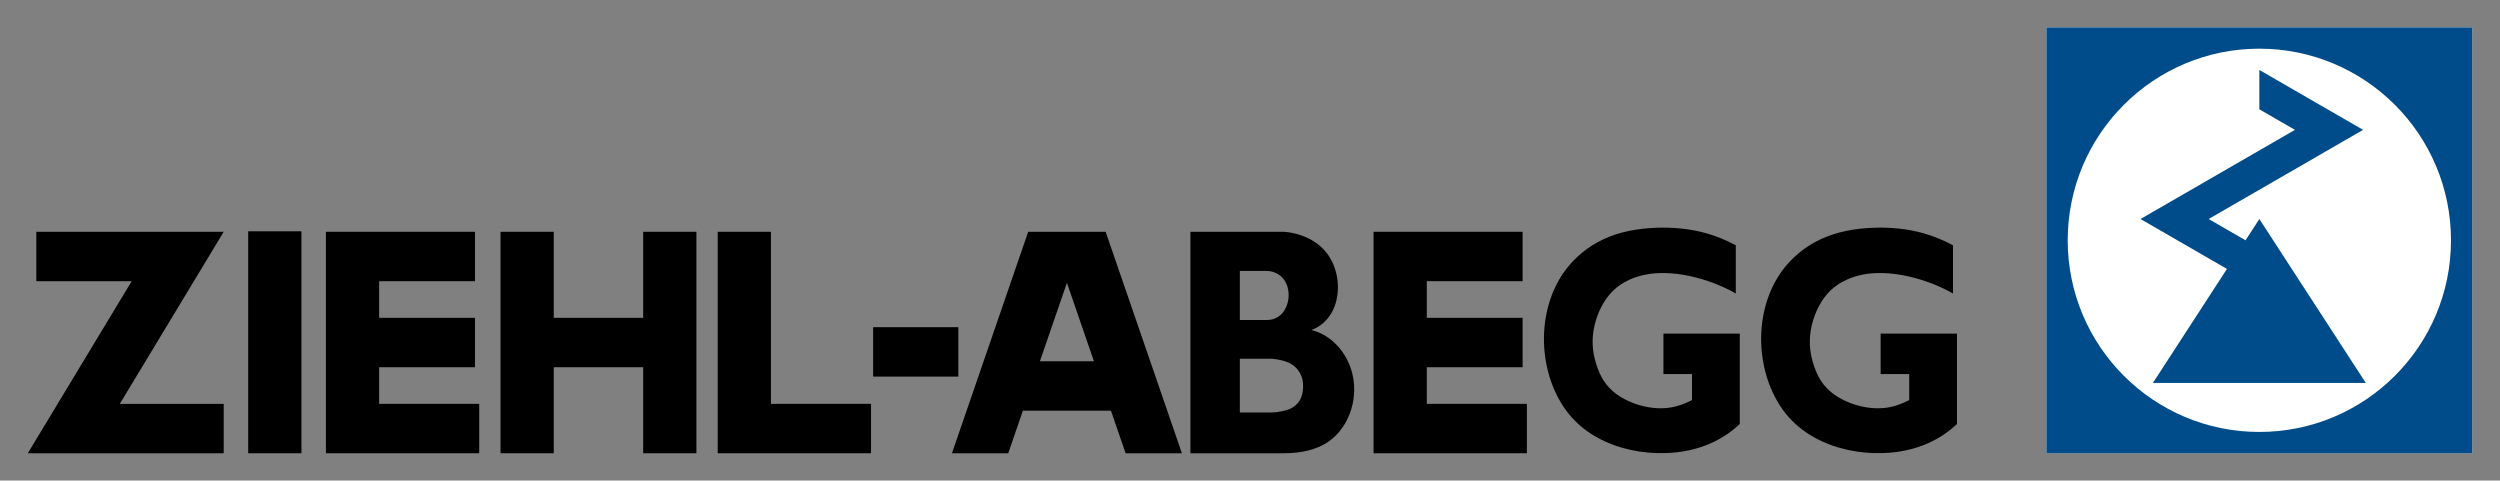 <?xml version="1.0" encoding="UTF-8" standalone="no"?>
<!DOCTYPE svg PUBLIC "-//W3C//DTD SVG 1.0//EN" "http://www.w3.org/TR/2001/REC-SVG-20010904/DTD/svg10.dtd">
<!-- Created with Inkscape (http://www.inkscape.org/) by Steadfast-->
<svg
   xmlns:svg="http://www.w3.org/2000/svg"
   xmlns="http://www.w3.org/2000/svg"
   version="1.0"
   width="900"
   height="173"
   id="svg3521">
  <rect width="100%" height="100%" fill="#808080" stroke="none"/>
  <defs
     id="defs3523" />
  <g
     id="layer1">
    <g
       transform="matrix(3.548,0,0,3.548,-452.19,-636.537)"
       id="g3544">
      <path
         d="M 378.301,182.185 L 335.09,182.185 L 335.09,225.396 L 378.301,225.396 L 378.301,182.185 z"
         id="path67"
         style="fill:#ffffff;fill-opacity:1;fill-rule:evenodd;stroke:none" />
      <path
         d="M 378.301,182.185 L 335.09,182.185 L 335.09,225.396 L 378.301,225.396 L 378.301,182.185 z M 367.221,192.583 L 356.696,186.506 L 356.696,190.498 L 360.308,192.583 L 344.638,201.63 L 353.408,206.694 L 345.894,218.265 L 367.499,218.265 L 356.696,201.63 L 355.293,203.79 L 351.551,201.63 L 367.221,192.583 z M 376.141,203.79 C 376.141,193.051 367.435,184.346 356.696,184.346 C 345.958,184.346 337.251,193.051 337.251,203.79 C 337.251,214.53 345.958,223.235 356.696,223.235 C 367.435,223.235 376.141,214.53 376.141,203.79"
         id="path69"
         style="fill:#004b89;fill-opacity:1;fill-rule:evenodd;stroke:none" />
      <path
         d="M 150.148,202.926 L 131.135,202.926 L 131.135,207.939 L 140.811,207.939 L 130.27,225.396 L 150.148,225.396 L 150.148,220.384 L 139.606,220.384 L 150.148,202.926 z"
         id="path71"
         style="fill:#000000;fill-opacity:1;fill-rule:evenodd;stroke:none" />
      <path
         d="M 158.034,202.875 L 152.633,202.875 L 152.633,225.396 L 158.034,225.396 L 158.034,202.875 z"
         id="path73"
         style="fill:#000000;fill-opacity:1;fill-rule:evenodd;stroke:none" />
      <path
         d="M 175.643,202.926 L 160.518,202.926 L 160.518,225.396 L 176.074,225.396 L 176.074,220.384 L 165.92,220.384 L 165.92,216.668 L 175.643,216.668 L 175.643,211.655 L 165.92,211.655 L 165.92,207.939 L 175.643,207.939 L 175.643,202.926 z"
         id="path75"
         style="fill:#000000;fill-opacity:1;fill-rule:evenodd;stroke:none" />
      <path
         d="M 183.636,202.926 L 178.235,202.926 L 178.235,225.396 L 183.636,225.396 L 183.636,216.668 L 192.71,216.668 L 192.71,225.396 L 198.111,225.396 L 198.111,202.926 L 192.71,202.926 L 192.71,211.655 L 183.636,211.655 L 183.636,202.926 z"
         id="path77"
         style="fill:#000000;fill-opacity:1;fill-rule:evenodd;stroke:none" />
      <path
         d="M 205.674,202.926 L 200.273,202.926 L 200.273,225.396 L 215.829,225.396 L 215.829,220.384 L 205.674,220.384 L 205.674,202.926 z"
         id="path79"
         style="fill:#000000;fill-opacity:1;fill-rule:evenodd;stroke:none" />
      <path
         d="M 224.686,217.618 L 216.044,217.618 L 216.044,212.605 L 224.686,212.605 L 224.686,217.618 z"
         id="path81"
         style="fill:#000000;fill-opacity:1;fill-rule:evenodd;stroke:none" />
      <path
         d="M 231.775,202.926 L 224.039,225.396 L 229.751,225.396 L 231.239,221.075 L 240.171,221.075 L 241.66,225.396 L 247.373,225.396 L 239.635,202.926 L 231.775,202.926 z M 235.705,208.104 L 232.965,216.063 L 238.446,216.063 L 235.705,208.104 z"
         id="path83"
         style="fill:#000000;fill-opacity:1;fill-rule:evenodd;stroke:none" />
      <path
         d="M 281.941,202.926 L 266.818,202.926 L 266.818,225.396 L 282.374,225.396 L 282.374,220.384 L 272.219,220.384 L 272.219,216.668 L 281.941,216.668 L 281.941,211.655 L 272.219,211.655 L 272.219,207.939 L 281.941,207.939 L 281.941,202.926 z"
         id="path85"
         style="fill:#000000;fill-opacity:1;fill-rule:evenodd;stroke:none" />
      <path
         d="M 256.525,215.804 L 253.249,215.804 L 253.249,221.256 L 256.525,221.256 C 256.85,221.256 257.185,221.203 257.515,221.135 C 257.836,221.069 258.153,220.99 258.443,220.844 C 258.8,220.661 259.118,220.376 259.325,220.031 C 259.569,219.625 259.66,219.136 259.67,218.661 C 259.675,218.42 259.66,218.181 259.609,217.946 C 259.49,217.411 259.183,216.898 258.76,216.55 C 258.428,216.276 258.024,216.106 257.603,215.994 C 257.245,215.898 256.874,215.844 256.525,215.804 M 255.989,206.901 L 253.249,206.901 L 253.249,211.875 L 255.989,211.875 C 256.664,211.875 257.194,211.603 257.565,211.174 C 257.978,210.7 258.195,210.036 258.201,209.369 C 258.206,208.689 257.993,208.005 257.524,207.539 C 257.125,207.141 256.543,206.901 255.989,206.901 M 248.236,225.396 L 248.236,202.926 L 257.751,202.926 C 258.718,203.004 259.7,203.285 260.554,203.776 C 261.134,204.111 261.653,204.543 262.065,205.074 C 263.188,206.518 263.515,208.696 262.886,210.433 C 262.489,211.529 261.71,212.448 260.509,212.895 C 261.355,213.103 262.111,213.523 262.745,214.086 C 263.669,214.906 264.335,216.03 264.648,217.246 C 265.06,218.851 264.855,220.616 264.089,222.083 C 263.624,222.973 262.954,223.753 262.131,224.293 C 261.556,224.67 260.906,224.931 260.231,225.105 C 259.416,225.315 258.565,225.396 257.751,225.396 L 248.236,225.396 z"
         id="path87"
         style="fill:#000000;fill-opacity:1;fill-rule:evenodd;stroke:none" />
      <path
         d="M 303.573,204.296 C 302.616,203.783 301.604,203.36 300.543,203.064 C 298.938,202.616 297.22,202.456 295.519,202.516 C 293.63,202.583 291.763,202.918 290.099,203.704 C 288.559,204.433 287.195,205.548 286.189,206.946 C 284.761,208.933 284.056,211.491 284.109,214.071 C 284.168,216.926 285.155,219.808 286.974,221.809 C 287.719,222.63 288.605,223.304 289.579,223.835 C 291.636,224.96 294.086,225.454 296.446,225.38 C 298.07,225.33 299.65,225.011 301.094,224.359 C 302.148,223.883 303.129,223.229 303.979,222.428 L 303.979,213.259 L 296.231,213.259 L 296.231,217.364 L 299.13,217.364 L 299.13,219.995 C 298.675,220.238 298.206,220.431 297.755,220.568 C 296.878,220.833 296.066,220.878 295.285,220.804 C 293.801,220.663 292.424,220.096 291.475,219.404 C 290.353,218.585 289.83,217.59 289.479,216.553 C 289.1,215.431 288.92,214.259 289.141,212.924 C 289.351,211.658 289.921,210.244 290.823,209.221 C 291.37,208.6 292.041,208.123 292.795,207.781 C 293.685,207.378 294.691,207.161 295.751,207.118 C 297.396,207.05 299.17,207.396 300.743,207.926 C 301.82,208.289 302.803,208.738 303.573,209.188 L 303.573,204.296 z"
         id="path89"
         style="fill:#000000;fill-opacity:1;fill-rule:evenodd;stroke:none" />
      <path
         d="M 311.616,223.835 C 313.674,224.96 316.125,225.454 318.484,225.38 C 320.108,225.33 321.688,225.011 323.131,224.359 C 324.185,223.883 325.166,223.229 326.016,222.428 L 326.016,213.259 L 318.269,213.259 L 318.269,217.364 L 321.169,217.364 L 321.169,219.995 C 320.713,220.238 320.244,220.431 319.794,220.568 C 318.915,220.833 318.104,220.878 317.323,220.804 C 315.839,220.663 314.461,220.096 313.513,219.404 C 312.39,218.585 311.868,217.59 311.516,216.553 C 311.138,215.431 310.958,214.259 311.18,212.924 C 311.389,211.658 311.959,210.244 312.86,209.221 C 313.408,208.6 314.079,208.123 314.833,207.781 C 315.723,207.378 316.729,207.161 317.789,207.118 C 319.434,207.05 321.208,207.396 322.78,207.926 C 323.858,208.289 324.84,208.738 325.61,209.188 L 325.61,204.296 C 324.654,203.783 323.641,203.36 322.58,203.064 C 320.975,202.616 319.258,202.456 317.556,202.516 C 315.668,202.583 313.8,202.918 312.136,203.704 C 310.596,204.433 309.233,205.548 308.226,206.946 C 306.798,208.933 306.094,211.491 306.146,214.071 C 306.205,216.926 307.193,219.808 309.011,221.809 C 309.756,222.63 310.643,223.304 311.616,223.835"
         id="path91"
         style="fill:#000000;fill-opacity:1;fill-rule:evenodd;stroke:none" />
    </g>
  </g>
</svg>
